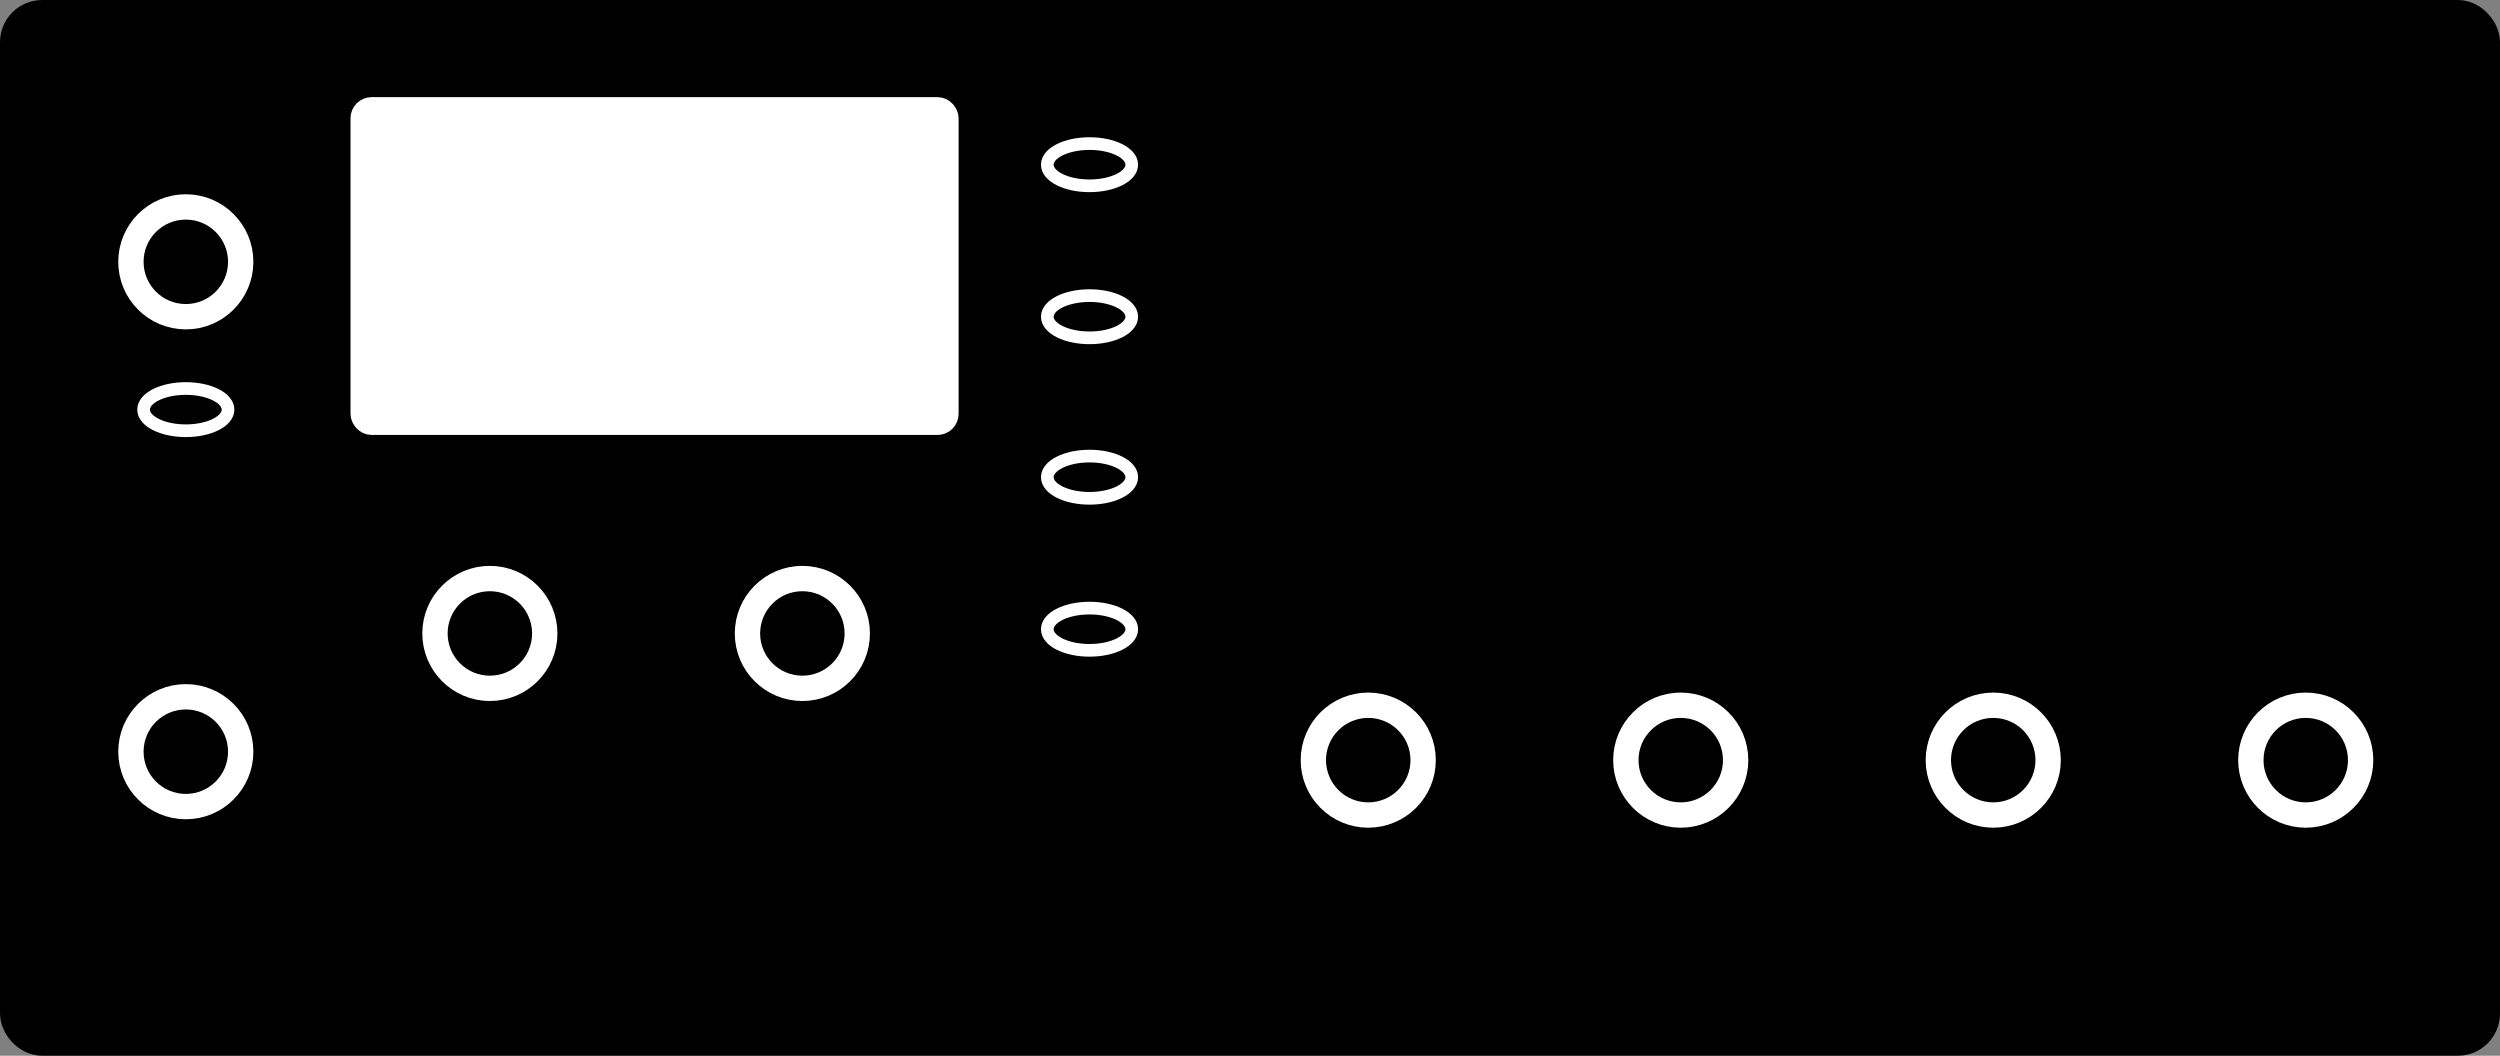 <?xml version="1.0" encoding="UTF-8"?>
<svg width="296px" height="125px" viewBox="0 0 296 125" version="1.1" xmlns="http://www.w3.org/2000/svg" xmlns:xlink="http://www.w3.org/1999/xlink">
    <rect x="0" y="0" width="296" height="125" fill="#808080" stroke="none"/>
    <title>blofeld</title>
    <g id="blofeld" stroke="none" fill="none" fill-rule="evenodd">
        <rect id="Rectangle-2" stroke="#000000" stroke-width="4" fill="#000000" x="2" y="2" width="292" height="121" rx="3"></rect>
        <g id="Rotary" transform="translate(265, 82)" fill="#000000" stroke="#FFFFFF" stroke-width="3">
            <circle id="Oval" cx="8" cy="8" r="6.5"></circle>
        </g>
        <g id="Rotary-Copy" transform="translate(228, 82)" fill="#000000" stroke="#FFFFFF" stroke-width="3">
            <circle id="Oval" cx="8" cy="8" r="6.5"></circle>
        </g>
        <g id="Rotary-Copy-2" transform="translate(191, 82)" fill="#000000" stroke="#FFFFFF" stroke-width="3">
            <circle id="Oval" cx="8" cy="8" r="6.5"></circle>
        </g>
        <g id="Rotary-Copy-3" transform="translate(154, 82)" fill="#000000" stroke="#FFFFFF" stroke-width="3">
            <circle id="Oval" cx="8" cy="8" r="6.5"></circle>
        </g>
        <g id="Rotary-Copy-5" transform="translate(87, 67)" fill="#000000" stroke="#FFFFFF" stroke-width="3">
            <circle id="Oval" cx="8" cy="8" r="6.5"></circle>
        </g>
        <g id="Rotary-Copy-4" transform="translate(50, 67)" fill="#000000" stroke="#FFFFFF" stroke-width="3">
            <circle id="Oval" cx="8" cy="8" r="6.5"></circle>
        </g>
        <g id="Rotary-Copy-6" transform="translate(14, 81)" fill="#000000" stroke="#FFFFFF" stroke-width="3">
            <circle id="Oval" cx="8" cy="8" r="6.5"></circle>
        </g>
        <g id="Rotary-Copy-7" transform="translate(14, 23)" fill="#000000" stroke="#FFFFFF" stroke-width="3">
            <circle id="Oval" cx="8" cy="8" r="6.5"></circle>
        </g>
        <g id="Tic-Tac-button" transform="translate(123, 71)" fill="#000000" stroke="#FFFFFF" stroke-linecap="round" stroke-width="1.5">
            <ellipse id="Oval" cx="6" cy="3.5" rx="5" ry="2.5"></ellipse>
        </g>
        <g id="Tic-Tac-button-Copy" transform="translate(123, 53)" fill="#000000" stroke="#FFFFFF" stroke-linecap="round" stroke-width="1.5">
            <ellipse id="Oval" cx="6" cy="3.5" rx="5" ry="2.5"></ellipse>
        </g>
        <g id="Tic-Tac-button-Copy-2" transform="translate(123, 34)" fill="#000000" stroke="#FFFFFF" stroke-linecap="round" stroke-width="1.5">
            <ellipse id="Oval" cx="6" cy="3.5" rx="5" ry="2.5"></ellipse>
        </g>
        <rect id="Rectangle" stroke="#FFFFFF" stroke-width="3" fill="#FFFFFF" x="43" y="13" width="69" height="37" rx="1"></rect>
        <g id="Tic-Tac-button-Copy-3" transform="translate(123, 16)" fill="#000000" stroke="#FFFFFF" stroke-linecap="round" stroke-width="1.5">
            <ellipse id="Oval" cx="6" cy="3.5" rx="5" ry="2.5"></ellipse>
        </g>
        <g id="Tic-Tac-button-Copy-4" transform="translate(16, 45)" fill="#000000" stroke="#FFFFFF" stroke-linecap="round" stroke-width="1.5">
            <ellipse id="Oval" cx="6" cy="3.5" rx="5" ry="2.5"></ellipse>
        </g>
    </g>
</svg>